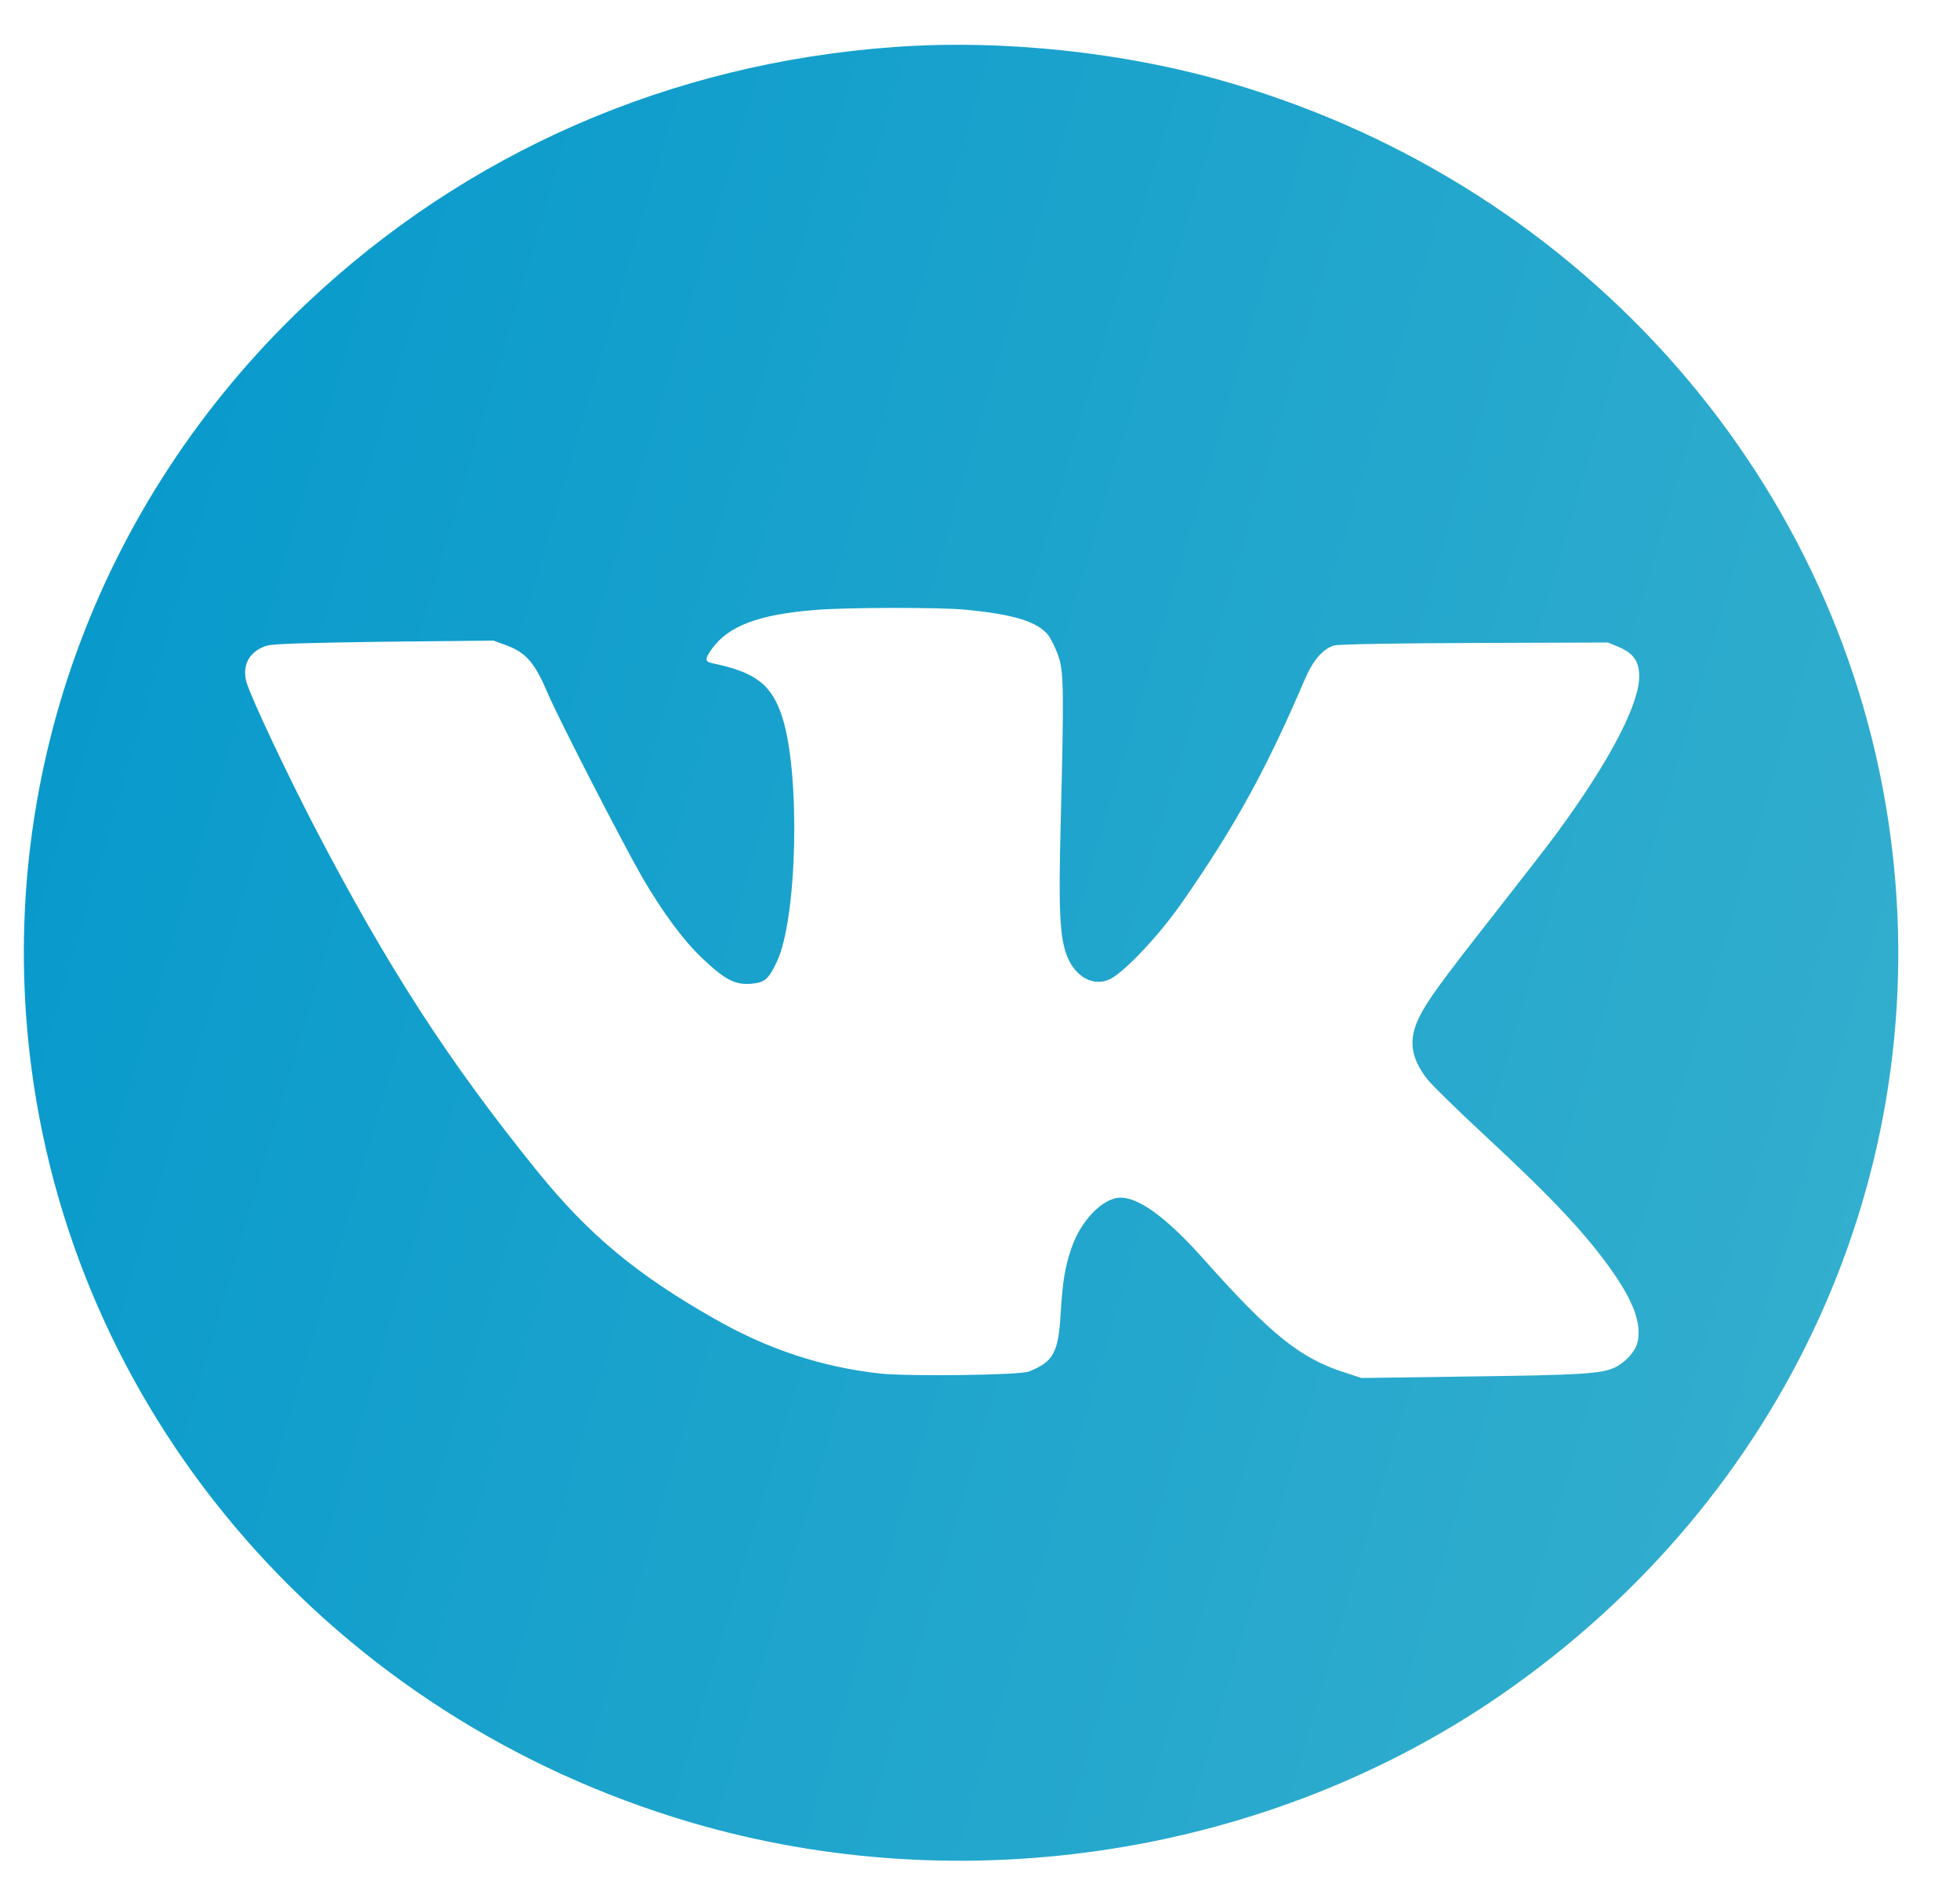 <?xml version="1.0" encoding="UTF-8"?> <svg xmlns="http://www.w3.org/2000/svg" width="30" height="29" viewBox="0 0 30 29" fill="none"> <path d="M13.685 0.72C10.26 0.967 7.136 2.331 4.683 4.653C1.457 7.702 -0.09 12.018 0.482 16.354C1.196 21.776 5.143 26.291 10.564 27.89C14.756 29.126 19.421 28.392 22.974 25.942C27.341 22.929 29.613 17.93 28.938 12.813C28.224 7.391 24.277 2.875 18.855 1.277C17.242 0.8 15.361 0.599 13.685 0.72ZM14.779 9.332C15.513 9.402 15.88 9.514 16.045 9.722C16.088 9.78 16.158 9.921 16.198 10.036C16.283 10.279 16.287 10.558 16.234 12.64C16.201 13.94 16.221 14.34 16.33 14.628C16.459 14.958 16.743 15.109 16.994 14.984C17.222 14.868 17.755 14.302 18.102 13.799C18.905 12.646 19.394 11.753 19.983 10.372C20.102 10.1 20.26 9.921 20.426 9.879C20.492 9.86 21.427 9.844 22.578 9.841L24.611 9.834L24.783 9.905C25.004 10.001 25.09 10.126 25.09 10.353C25.09 10.785 24.624 11.672 23.824 12.758C23.715 12.909 23.302 13.44 22.908 13.943C22.039 15.051 21.85 15.31 21.718 15.579C21.553 15.919 21.593 16.198 21.854 16.527C21.93 16.62 22.313 16.995 22.707 17.36C23.808 18.382 24.307 18.92 24.713 19.509C25.004 19.935 25.117 20.249 25.07 20.518C25.047 20.665 24.895 20.841 24.723 20.927C24.518 21.027 24.204 21.046 22.475 21.068L20.839 21.091L20.574 21.004C19.9 20.787 19.45 20.425 18.429 19.278C17.864 18.644 17.444 18.334 17.153 18.33C16.885 18.33 16.545 18.676 16.399 19.105C16.3 19.393 16.264 19.614 16.234 20.114C16.198 20.703 16.125 20.841 15.751 20.991C15.616 21.049 13.93 21.068 13.483 21.024C12.588 20.927 11.758 20.655 10.935 20.184C9.741 19.506 9.011 18.897 8.227 17.93C6.865 16.246 5.936 14.811 4.809 12.646C4.373 11.804 3.86 10.715 3.778 10.456C3.695 10.187 3.814 9.966 4.085 9.882C4.178 9.854 4.693 9.838 5.883 9.822L7.553 9.805L7.748 9.876C8.055 9.991 8.184 10.139 8.392 10.629C8.571 11.042 9.533 12.912 9.834 13.434C10.141 13.962 10.469 14.404 10.749 14.667C11.097 14.997 11.252 15.077 11.497 15.057C11.705 15.038 11.761 14.993 11.89 14.721C12.204 14.065 12.254 11.845 11.973 10.974C11.811 10.478 11.569 10.289 10.902 10.151C10.786 10.126 10.786 10.087 10.892 9.937C11.149 9.578 11.609 9.405 12.485 9.335C12.964 9.296 14.386 9.293 14.779 9.332Z" fill="url(#paint0_linear_182_2591)"></path> <defs> <linearGradient id="paint0_linear_182_2591" x1="27.467" y1="39.27" x2="-10.422" y2="28.12" gradientUnits="userSpaceOnUse"> <stop stop-color="#39B1CE"></stop> <stop offset="1" stop-color="#0096CB"></stop> </linearGradient> </defs> </svg> 